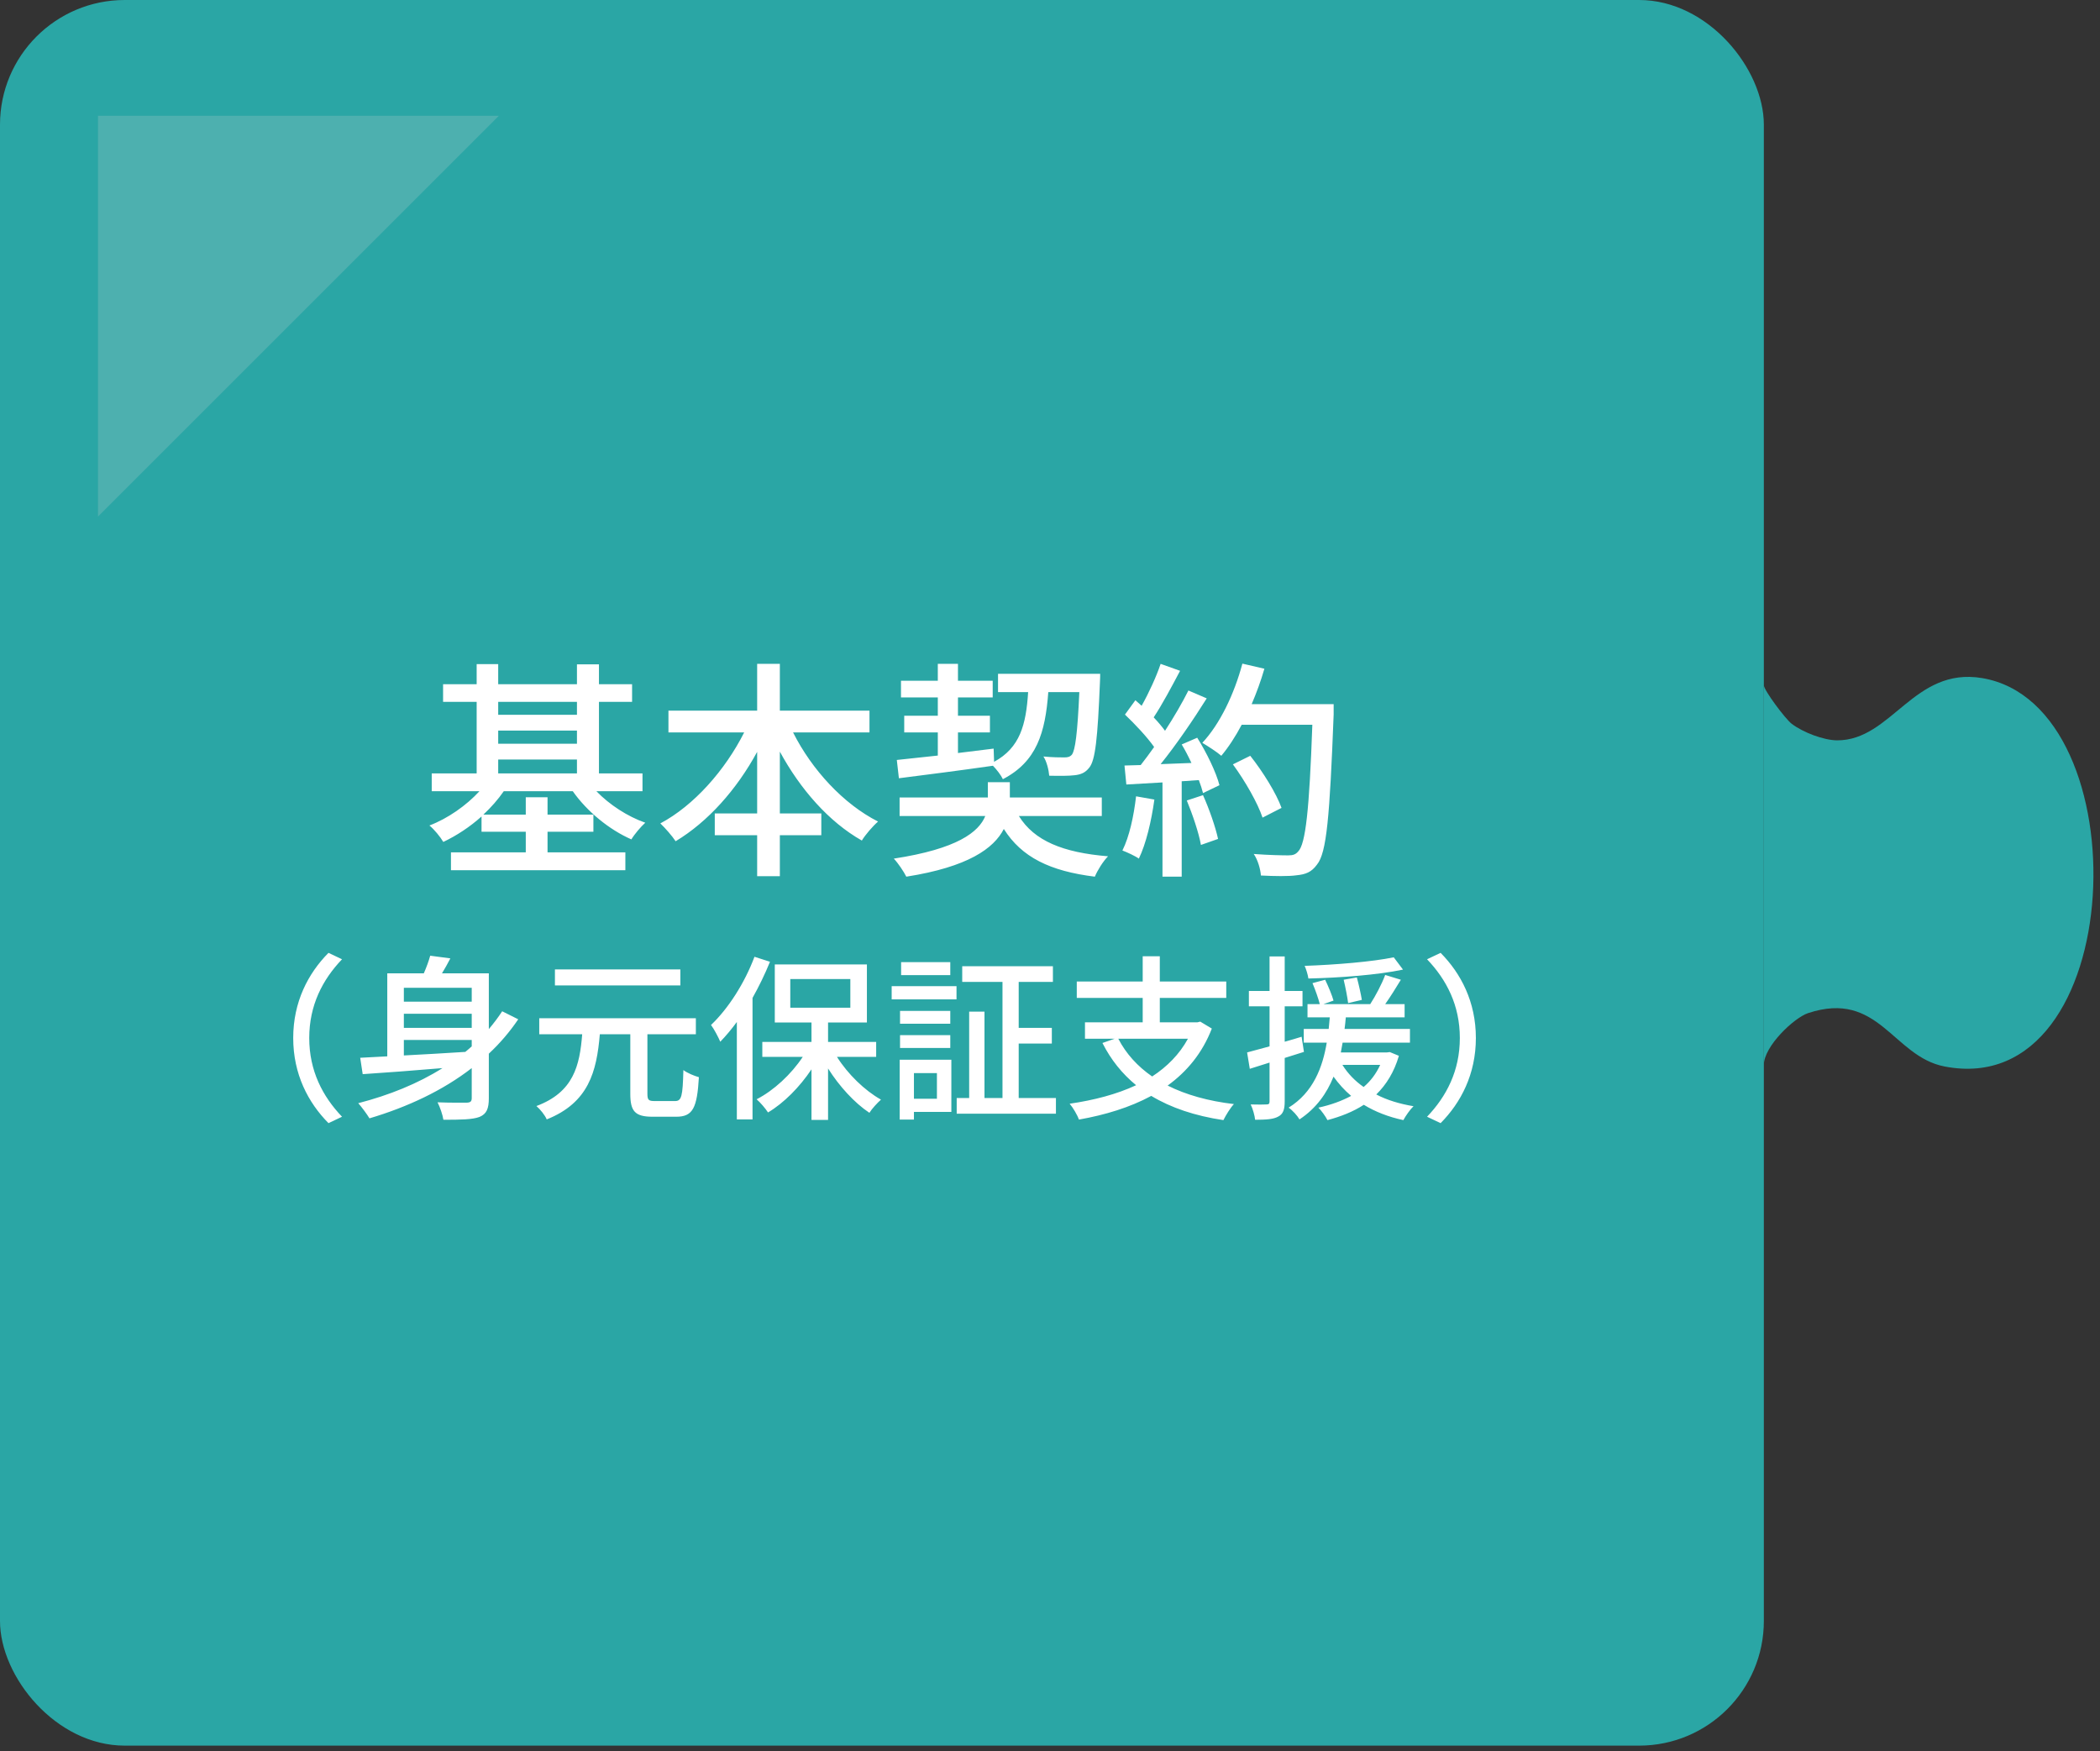 <svg width="229" height="191" viewBox="0 0 229 191" fill="none" xmlns="http://www.w3.org/2000/svg">
<rect x="0" y="0" width="229" height="191" fill="#333333" stroke="none"/>
<rect width="192.343" height="190.4" rx="13.6" fill="#2AA6A5"/>
<path d="M54.328 82.841V84.356H62.916V82.841H54.328ZM62.916 76.552H54.328V77.966H62.916V76.552ZM54.328 79.683V81.123H62.916V79.683H54.328ZM70.063 86.301H65.037C66.451 87.766 68.422 89.054 70.366 89.736C69.886 90.165 69.179 90.999 68.851 91.554C66.426 90.493 64.002 88.498 62.461 86.301H54.934C54.328 87.185 53.545 88.069 52.712 88.852H57.334V86.957H59.708V88.852H64.709V90.721H59.708V92.969H68.194V94.913H49.176V92.969H57.334V90.721H52.51V89.054C51.247 90.19 49.782 91.15 48.342 91.832C48.014 91.276 47.332 90.443 46.827 90.039C48.822 89.281 50.843 87.867 52.282 86.301H47.079V84.356H51.979V76.552H48.317V74.632H51.979V72.435H54.328V74.632H62.916V72.46H65.315V74.632H68.927V76.552H65.315V84.356H70.063V86.301ZM94.815 79.885H86.481C88.526 83.952 91.961 87.69 95.75 89.609C95.194 90.089 94.361 91.049 93.982 91.681C90.37 89.635 87.263 86.073 85.041 81.982V88.725H89.562V91.1H85.041V95.57H82.566V91.1H77.944V88.725H82.566V82.007C80.343 86.099 77.211 89.635 73.675 91.756C73.296 91.175 72.513 90.291 72.008 89.811C75.67 87.867 79.08 84.002 81.151 79.885H72.892V77.511H82.566V72.409H85.041V77.511H94.815V79.885ZM98.023 84.886L97.796 82.891C99.033 82.765 100.574 82.588 102.266 82.411V79.885H98.604V78.067H102.266V76.072H98.25V74.253H102.266V72.409H104.464V74.253H108.252V76.072H104.464V78.067H107.949V79.885H104.464V82.133L108.353 81.653L108.404 83.093C111.232 81.552 111.889 79.052 112.116 75.491H108.833V73.495H119.971C119.971 73.495 119.971 74.152 119.946 74.43C119.694 80.593 119.441 82.916 118.784 83.725C118.355 84.28 117.875 84.482 117.168 84.558C116.562 84.634 115.501 84.634 114.415 84.609C114.364 83.977 114.137 83.043 113.783 82.512C114.768 82.613 115.678 82.613 116.057 82.613C116.435 82.613 116.663 82.563 116.89 82.31C117.244 81.83 117.496 80.062 117.698 75.491H114.314C113.985 79.936 113.051 83.068 109.363 84.987C109.161 84.558 108.681 83.927 108.277 83.522C104.59 84.053 100.776 84.533 98.023 84.886ZM120.148 89.003H111.106C112.773 91.706 115.905 92.994 120.83 93.398C120.3 93.928 119.668 94.939 119.391 95.621C114.491 95.014 111.409 93.499 109.464 90.418C108.378 92.539 105.575 94.56 98.831 95.621C98.553 95.065 97.947 94.156 97.467 93.651C104.413 92.59 106.737 90.746 107.444 89.003H98.099V86.983H107.722V85.316H110.121V86.983H120.148V89.003ZM123.886 86.856L125.882 87.21C125.553 89.584 124.972 92.034 124.189 93.651C123.811 93.373 122.876 92.943 122.396 92.767C123.154 91.251 123.634 89.029 123.886 86.856ZM129.418 87.311L131.186 86.73C131.868 88.246 132.549 90.216 132.827 91.504L130.958 92.16C130.731 90.847 130.049 88.852 129.418 87.311ZM128.862 81.199L130.554 80.466C131.59 82.108 132.625 84.255 132.979 85.644L131.186 86.503C131.085 86.099 130.933 85.619 130.731 85.088L128.862 85.215V95.621H126.766V85.341C125.326 85.417 123.987 85.493 122.825 85.568L122.623 83.497L124.391 83.447C124.871 82.841 125.351 82.184 125.856 81.477C125.073 80.365 123.785 79.001 122.674 77.941L123.811 76.375C124.038 76.577 124.265 76.779 124.492 76.981C125.275 75.592 126.109 73.773 126.564 72.409L128.685 73.167C127.776 74.885 126.715 76.88 125.806 78.244C126.286 78.749 126.715 79.254 127.043 79.709C128.028 78.193 128.938 76.627 129.594 75.314L131.59 76.173C130.15 78.471 128.256 81.249 126.564 83.346L129.923 83.219C129.594 82.512 129.241 81.83 128.862 81.199ZM145.431 76.804V77.941C145.001 89.079 144.673 93.019 143.612 94.307C143.006 95.141 142.375 95.368 141.389 95.469C140.531 95.595 138.99 95.57 137.5 95.494C137.449 94.812 137.172 93.802 136.717 93.145C138.359 93.272 139.874 93.297 140.48 93.297C141.011 93.297 141.288 93.196 141.566 92.868C142.375 92.059 142.779 88.321 143.107 79.052H135.404C134.722 80.34 133.964 81.502 133.181 82.436C132.726 82.032 131.665 81.35 131.11 81.022C133.029 78.976 134.595 75.693 135.479 72.384L137.879 72.94C137.5 74.253 137.02 75.567 136.49 76.804H145.431ZM139.748 88.119L137.677 89.18C137.172 87.639 135.782 85.189 134.444 83.371L136.338 82.436C137.702 84.154 139.192 86.553 139.748 88.119ZM31.974 113.217C31.974 109.273 33.606 106.165 35.821 103.93L37.297 104.63C35.179 106.845 33.722 109.642 33.722 113.217C33.722 116.792 35.179 119.59 37.297 121.805L35.821 122.504C33.606 120.27 31.974 117.161 31.974 113.217ZM44.039 113.431V115.121C46.137 115.005 48.449 114.888 50.742 114.733C50.975 114.538 51.208 114.344 51.441 114.13V113.431H44.039ZM51.441 107.738H44.039V109.254H51.441V107.738ZM51.441 112.11V110.575H44.039V112.11H51.441ZM54.763 110.303L56.512 111.177C55.579 112.557 54.511 113.8 53.306 114.927V119.784C53.306 120.911 53.073 121.494 52.296 121.824C51.519 122.116 50.256 122.135 48.352 122.135C48.274 121.61 47.983 120.756 47.711 120.231C49.09 120.289 50.508 120.27 50.916 120.27C51.305 120.25 51.441 120.134 51.441 119.765V116.501C48.255 118.968 44.408 120.756 40.289 121.98C40.036 121.552 39.434 120.736 39.065 120.328C42.446 119.454 45.574 118.191 48.255 116.501C45.03 116.773 41.921 117.006 39.551 117.161L39.279 115.374L42.232 115.218V106.165H46.215C46.506 105.504 46.759 104.805 46.914 104.241L49.11 104.533C48.818 105.096 48.507 105.66 48.197 106.165H53.306V112.246C53.831 111.624 54.316 110.983 54.763 110.303ZM74.192 105.737V107.486H60.514V105.737H74.192ZM71.414 120.095H73.609C74.328 120.095 74.445 119.59 74.522 116.714C74.95 117.045 75.727 117.356 76.213 117.492C76.018 120.853 75.552 121.805 73.745 121.805H71.161C69.238 121.805 68.733 121.202 68.733 119.298V112.809H65.41C65.061 116.909 64.186 120.27 59.62 122.096C59.426 121.63 58.902 120.989 58.494 120.639C62.554 119.124 63.215 116.229 63.487 112.809H58.804V111.061H75.882V112.809H70.598V119.279C70.598 119.978 70.714 120.095 71.414 120.095ZM82.274 104.358L83.965 104.902C83.421 106.242 82.779 107.564 82.061 108.846V122.096H80.351V111.469C79.768 112.265 79.146 113.004 78.544 113.625C78.369 113.198 77.864 112.226 77.534 111.799C79.418 110.012 81.206 107.214 82.274 104.358ZM86.179 106.786V109.914H92.727V106.786H86.179ZM95.544 115.277H91.27C92.455 117.161 94.3 118.949 96.069 119.94C95.68 120.289 95.078 120.93 94.806 121.377C93.174 120.289 91.522 118.482 90.298 116.54V122.154H88.491V116.637C87.19 118.58 85.48 120.309 83.751 121.338C83.459 120.892 82.915 120.25 82.507 119.901C84.373 118.949 86.276 117.181 87.539 115.277H83.129V113.645H88.491V111.527H84.489V105.193H94.534V111.527H90.298V113.645H95.544V115.277ZM103.626 104.941V106.359H98.264V104.941H103.626ZM102.169 117.045H99.663V119.842H102.169V117.045ZM103.743 115.588V121.28H99.663V122.116H98.109V115.588H103.743ZM98.147 114.305V112.906H103.626V114.305H98.147ZM103.626 110.264V111.663H98.147V110.264H103.626ZM97.234 109.001V107.564H104.306V109.001H97.234ZM111.087 119.765H115.147V121.474H104.326V119.765H105.686V110.342H107.356V119.765H109.319V107.097H104.928V105.388H114.817V107.097H111.087V112.11H114.7V113.82H111.087V119.765ZM129.544 113.295H121.947C122.802 114.946 124.046 116.306 125.639 117.414C127.271 116.345 128.611 115.005 129.544 113.295ZM130.884 111.43L132.147 112.188C131.118 114.849 129.447 116.87 127.329 118.405C129.33 119.415 131.759 120.095 134.556 120.425C134.148 120.853 133.663 121.669 133.41 122.174C130.302 121.708 127.698 120.833 125.542 119.532C123.21 120.794 120.51 121.61 117.654 122.116C117.498 121.649 117.012 120.814 116.643 120.386C119.305 119.998 121.772 119.357 123.89 118.366C122.375 117.122 121.151 115.607 120.218 113.761L121.559 113.295H118.314V111.508H124.609V108.846H117.42V107.058H124.609V104.3H126.474V107.058H133.721V108.846H126.474V111.508H130.574L130.884 111.43ZM151.984 104.416L152.994 105.757C150.235 106.34 146.097 106.65 142.678 106.728C142.619 106.32 142.444 105.737 142.27 105.349C145.611 105.232 149.652 104.902 151.984 104.416ZM148.506 109.06L147.01 109.409C146.932 108.768 146.719 107.68 146.524 106.864L147.962 106.612C148.176 107.408 148.409 108.457 148.506 109.06ZM142.192 114.733L140.094 115.393V120.134C140.094 121.028 139.919 121.513 139.394 121.785C138.87 122.077 138.112 122.135 136.868 122.135C136.83 121.708 136.616 120.93 136.383 120.464C137.16 120.484 137.879 120.484 138.092 120.464C138.345 120.464 138.442 120.406 138.442 120.134V115.898L136.286 116.578L135.994 114.791C136.674 114.616 137.529 114.383 138.442 114.13V109.759H136.188V108.088H138.442V104.319H140.094V108.088H142.036V109.759H140.094V113.625C140.696 113.45 141.337 113.276 141.939 113.081L142.192 114.733ZM150.507 116.151H146.388C146.971 117.084 147.748 117.9 148.7 118.56C149.458 117.919 150.06 117.122 150.507 116.151ZM151.556 114.752L152.547 115.16C152.023 116.948 151.168 118.308 150.08 119.376C151.265 119.998 152.644 120.406 154.14 120.658C153.771 121.008 153.286 121.708 153.033 122.174C151.401 121.824 149.963 121.261 148.72 120.503C147.554 121.261 146.214 121.785 144.756 122.174C144.562 121.785 144.076 121.105 143.766 120.814C145.106 120.522 146.291 120.095 147.34 119.532C146.602 118.91 145.98 118.21 145.417 117.433C144.698 119.24 143.532 120.892 141.706 122.096C141.473 121.688 140.948 121.105 140.521 120.814C143.202 119.162 144.232 116.404 144.679 113.722H142.172V112.226H144.892C144.931 111.78 144.97 111.372 145.009 110.964H142.58V109.526H143.921C143.766 108.904 143.435 107.972 143.124 107.233L144.504 106.864C144.854 107.583 145.262 108.574 145.417 109.137L144.31 109.526H149.419C150.022 108.593 150.702 107.292 151.051 106.34L152.761 106.864C152.217 107.758 151.615 108.729 151.051 109.526H153.169V110.964H146.758C146.719 111.391 146.68 111.799 146.622 112.226H153.752V113.722H146.408C146.35 114.092 146.272 114.422 146.214 114.791H151.246L151.556 114.752ZM160.94 113.217C160.94 117.161 159.308 120.27 157.094 122.504L155.617 121.805C157.735 119.59 159.192 116.792 159.192 113.217C159.192 109.642 157.735 106.845 155.617 104.63L157.094 103.93C159.308 106.165 160.94 109.273 160.94 113.217Z" fill="white"/>
<path d="M10.685 12.629H54.4L10.685 56.343V12.629Z" fill="#D9D9D9" fill-opacity="0.2"/>
<path d="M192.342 74.737C192.342 75.28 194.689 78.421 195.385 78.95C196.638 79.901 198.876 80.738 200.32 80.751C206.281 80.784 208.679 72.708 216.146 73.961C233.617 76.894 232.209 120.221 212.052 116.324C206.405 115.232 204.899 107.946 197.164 110.504C195.663 111 192.342 114.107 192.342 116.17" fill="#2AA6A5"/>
</svg>
